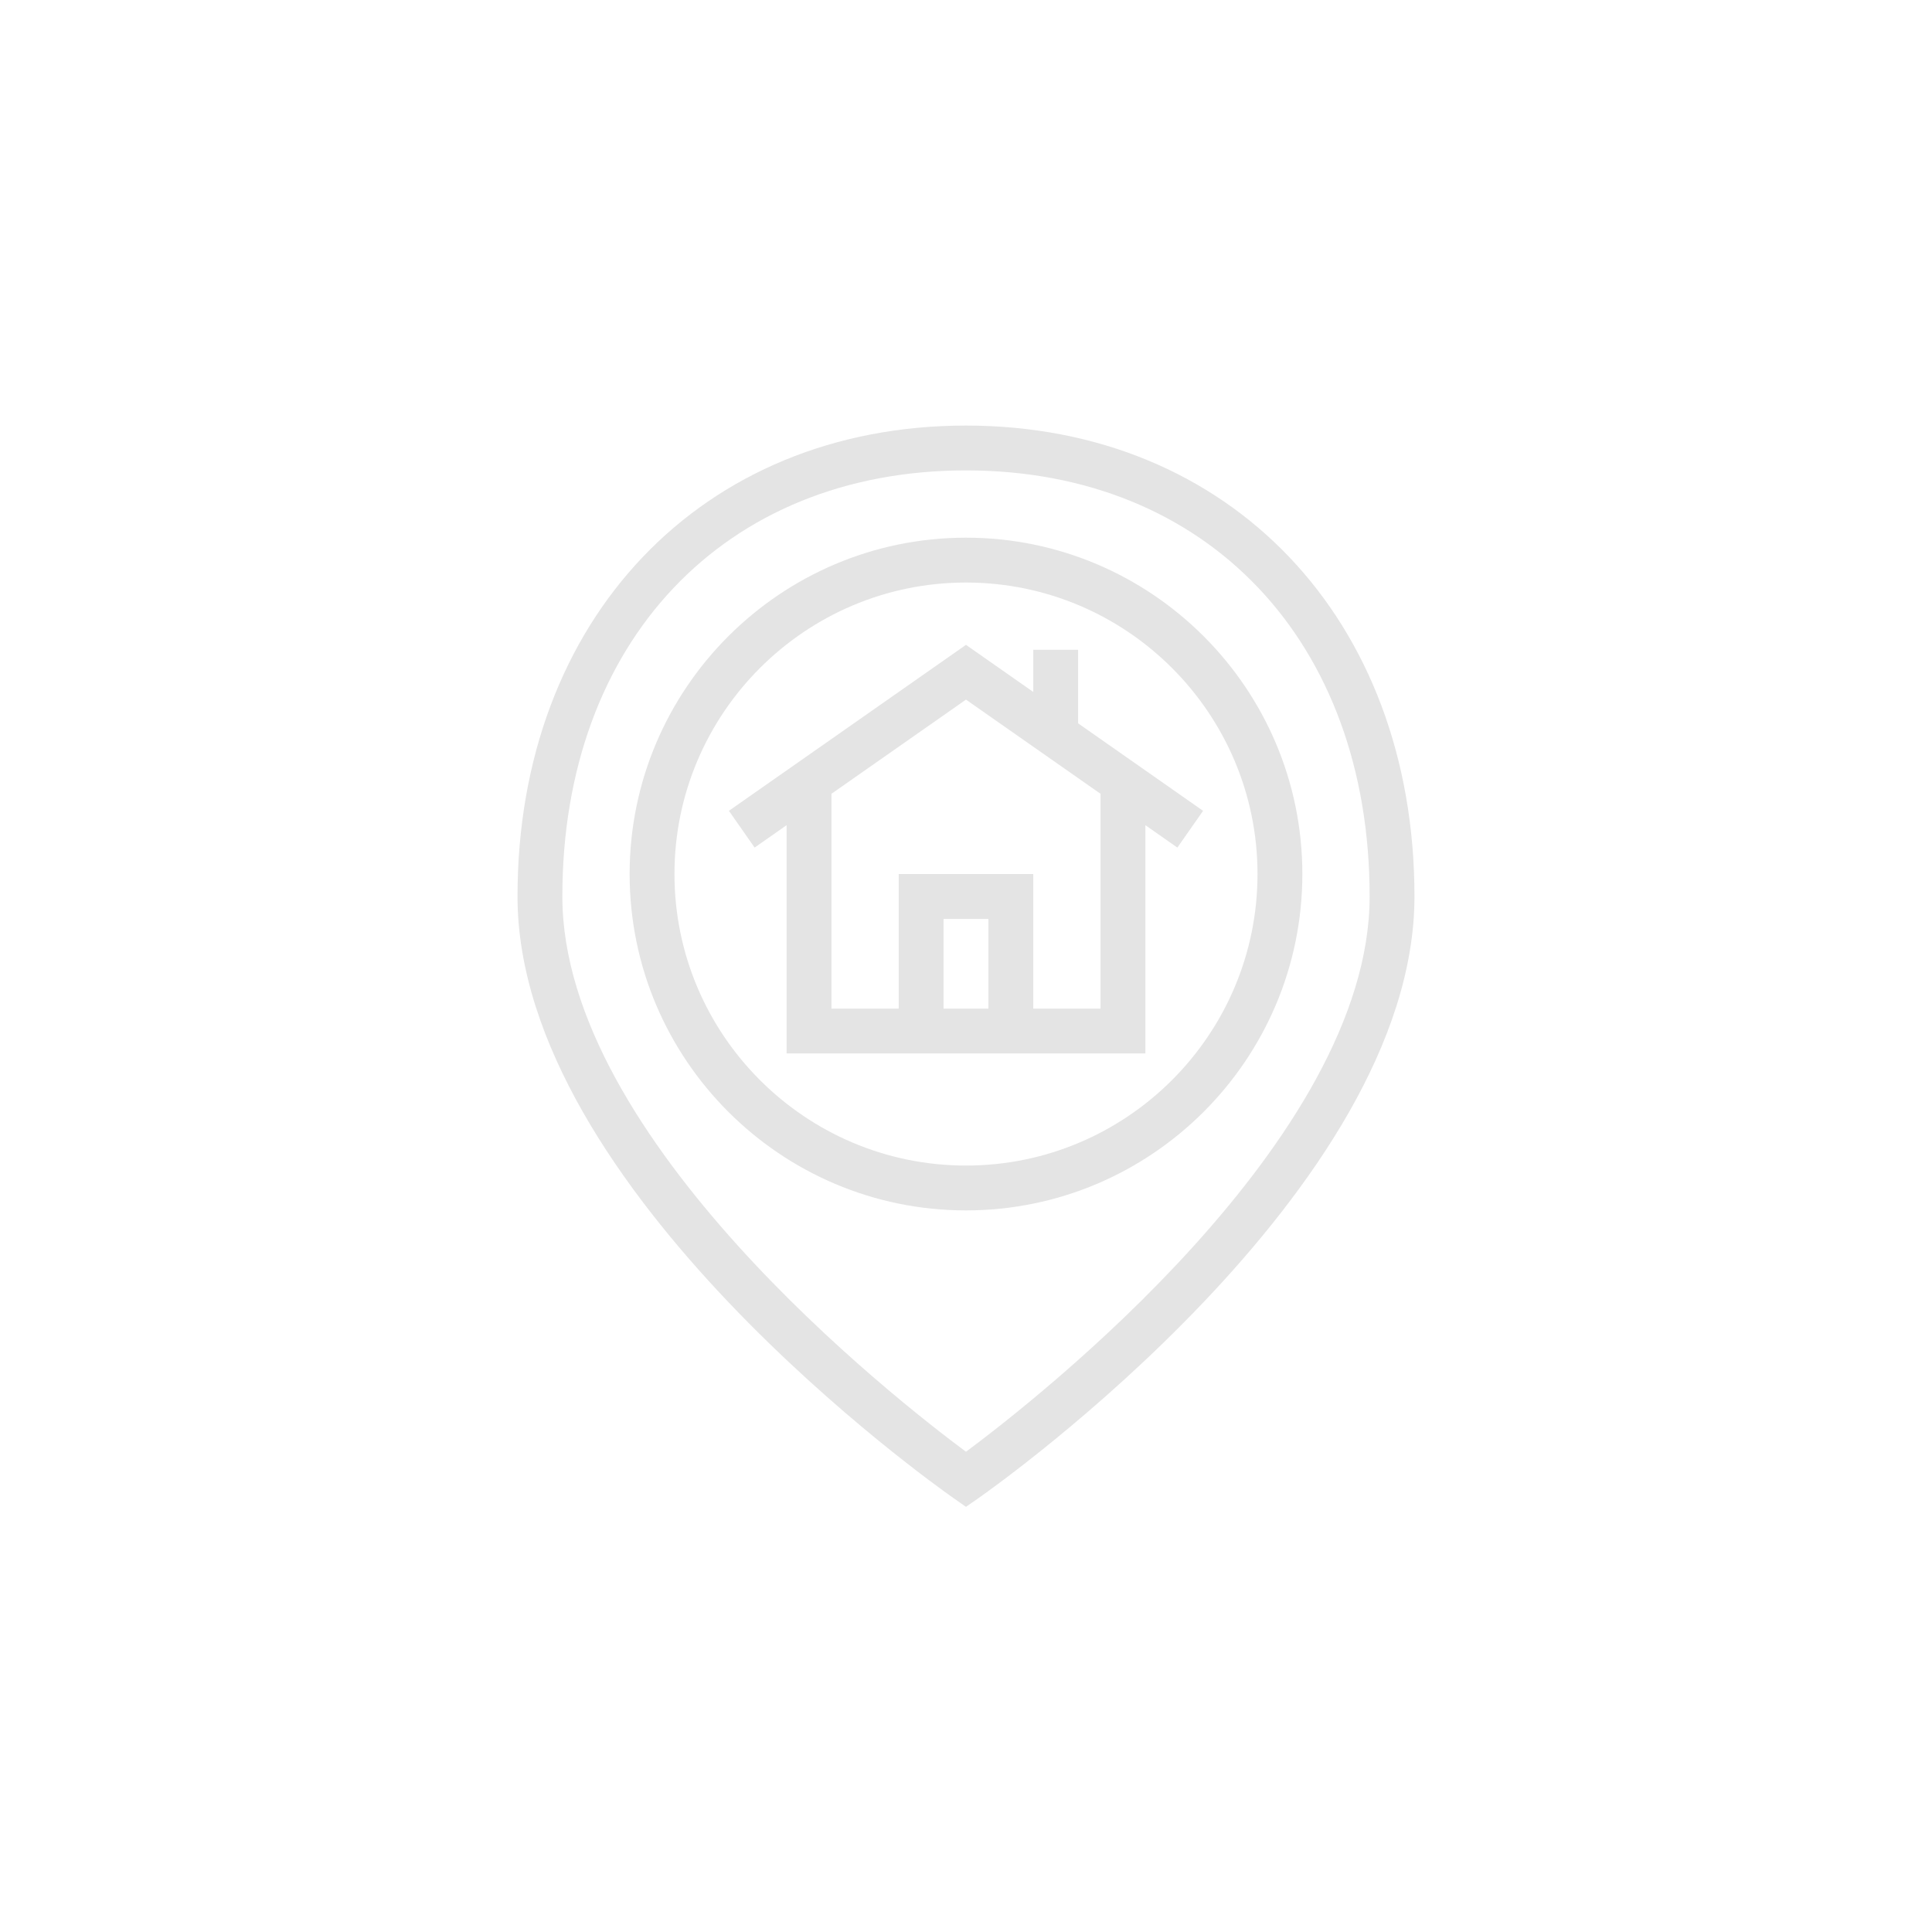 <svg xmlns="http://www.w3.org/2000/svg" xmlns:xlink="http://www.w3.org/1999/xlink" width="500" zoomAndPan="magnify" viewBox="0 0 375 375" height="500" preserveAspectRatio="xMidYMid meet" version="1.0"><defs><clipPath id="fbe1dae70f"><path d="M 100.039 82.602 L 274.789 82.602 L 274.789 292.602 L 100.039 292.602 Z M 100.039 82.602 " clip-rule="nonzero"/></clipPath></defs><g clip-path="url(#fbe1dae70f)"><path fill="#e4e4e4" d="M 185.004 290.73 L 187.496 292.48 L 189.992 290.738 C 193.445 288.316 274.547 230.902 274.547 174.004 C 274.547 120.191 238.75 82.602 187.496 82.602 C 136.246 82.602 100.449 120.191 100.449 174.004 C 100.449 230.902 181.551 288.316 185.004 290.73 Z M 187.496 91.305 C 234.359 91.305 265.844 124.543 265.844 174.004 C 265.844 221.098 201.129 271.66 187.496 281.785 C 173.863 271.664 109.152 221.133 109.152 174.004 C 109.152 124.543 140.637 91.305 187.496 91.305 Z M 187.496 91.305 " fill-opacity="1" fill-rule="nonzero"/></g><path fill="#e4e4e4" d="M 252.785 169.652 C 252.785 133.652 223.496 104.363 187.496 104.363 C 151.5 104.363 122.211 133.652 122.211 169.652 C 122.211 205.648 151.5 234.938 187.496 234.938 C 223.496 234.938 252.785 205.648 252.785 169.652 Z M 130.914 169.652 C 130.914 138.453 156.301 113.07 187.496 113.07 C 218.695 113.07 244.082 138.453 244.082 169.652 C 244.082 200.848 218.695 226.234 187.496 226.234 C 156.301 226.234 130.914 200.855 130.914 169.652 Z M 130.914 169.652 " fill-opacity="1" fill-rule="nonzero"/><path fill="#e4e4e4" d="M 222.316 204.473 L 222.316 160.168 L 228.527 164.516 L 233.516 157.383 L 209.262 140.398 L 209.262 126.125 L 200.555 126.125 L 200.555 134.305 L 187.496 125.164 L 141.48 157.379 L 146.469 164.512 L 152.68 160.168 L 152.68 204.473 Z M 191.852 195.766 L 183.145 195.766 L 183.145 178.355 L 191.852 178.355 Z M 213.613 154.074 L 213.613 195.766 L 200.555 195.766 L 200.555 169.652 L 174.441 169.652 L 174.441 195.766 L 161.383 195.766 L 161.383 154.074 L 187.496 135.793 Z M 213.613 154.074 " fill-opacity="1" fill-rule="nonzero"/></svg>